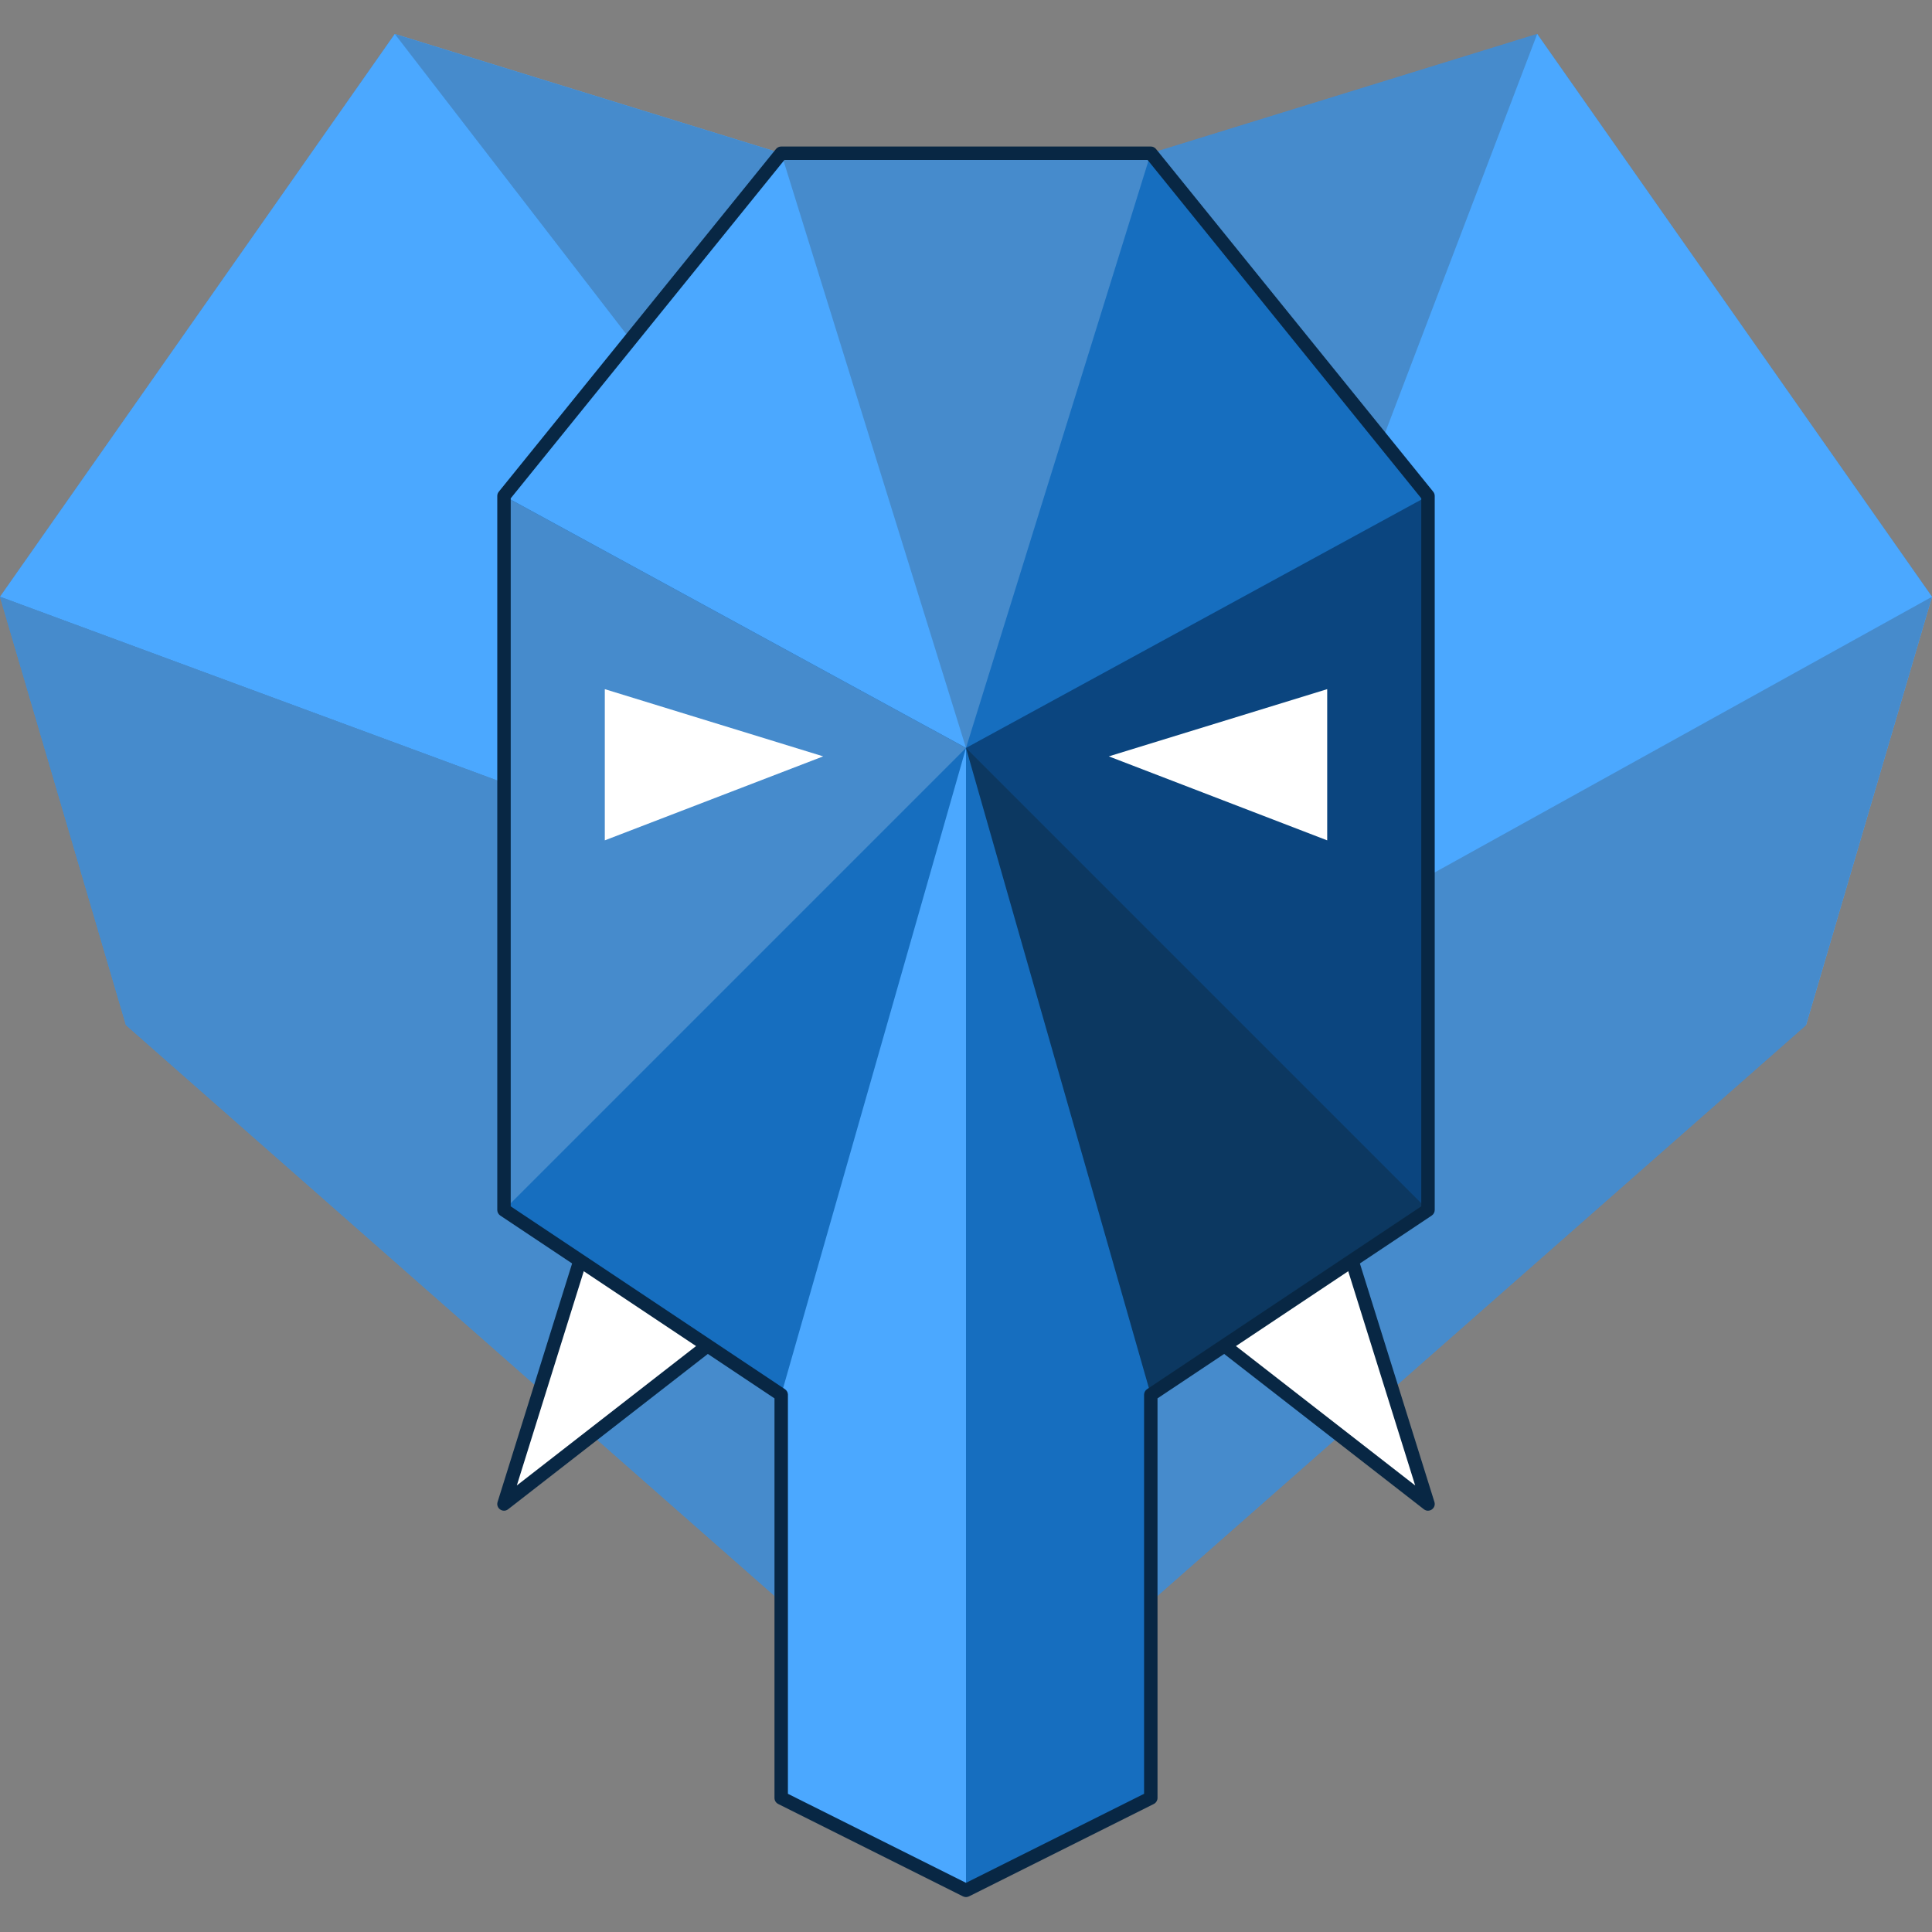 <?xml version="1.0" encoding="UTF-8"?>

<svg width="800px" height="800px" viewBox="0 -4.5 256 256" version="1.1" xmlns="http://www.w3.org/2000/svg" xmlns:xlink="http://www.w3.org/1999/xlink" preserveAspectRatio="xMidYMid">
    <rect x="0" y="-4.5" width="256" height="256" fill="#808080" stroke="none"/>
    <g>
        <polygon fill="#468BCC" points="16.696 131.339 0 74.574 52.313 0 153.6 131.339">
</polygon>
        <polygon fill="#4BA8FF" points="0 74.574 52.313 0 128 23.374 153.6 131.339">
</polygon>
        <polygon fill="#468BCC" points="52.313 0 128 23.374 203.687 0 153.6 131.339">
</polygon>
        <polygon fill="#468BCC" points="128 23.374 203.687 0 256 74.574 153.6 131.339">
</polygon>
        <polygon fill="#4BA8FF" points="203.687 0 256 74.574 239.304 131.339 153.6 131.339">
</polygon>
        <polygon fill="#468BCC" points="256 74.574 239.304 131.339 128 229.287 153.6 131.339">
</polygon>
        <polygon fill="#468BCC" points="239.304 131.339 128 229.287 16.696 131.339 153.6 131.339">
</polygon>
        <polygon fill="#468BCC" points="128 229.287 16.696 131.339 0 74.574 153.6 131.339">
</polygon>
        <polygon fill="#468BCC" points="16.696 131.339 0 74.574 153.6 131.339">
</polygon>
        <polygon fill="#FFFFFF" points="77.913 159.165 96.835 171.409 66.783 194.783">
</polygon>
        <path d="M77.063,158.9 L65.933,194.517 C65.673,195.35 66.641,196.021 67.329,195.485 L97.381,172.112 C97.865,171.735 97.833,170.994 97.319,170.661 L78.397,158.418 C77.902,158.098 77.239,158.337 77.063,158.9 Z M78.413,160.549 L95.299,171.475 L68.481,192.334 L78.413,160.549 Z" fill="#082744">
</path>
        <polygon fill="#FFFFFF" points="178.087 159.165 159.165 171.409 189.217 194.783">
</polygon>
        <path d="M177.603,158.418 L158.681,170.661 C158.167,170.994 158.135,171.735 158.619,172.112 L188.671,195.485 C189.359,196.021 190.327,195.35 190.067,194.517 L178.937,158.9 C178.761,158.337 178.098,158.098 177.603,158.418 Z M177.587,160.549 L187.519,192.334 L160.701,171.475 L177.587,160.549 Z" fill="#082744">
</path>
        <polygon fill="#4BA8FF" points="66.783 61.217 103.513 15.805 152.487 15.805 128 94.609">
</polygon>
        <polygon fill="#468BCC" points="103.513 15.805 152.487 15.805 189.217 61.217 128 94.609">
</polygon>
        <polygon fill="#166EBF" points="152.487 15.805 189.217 61.217 189.217 155.826 128 94.609">
</polygon>
        <polygon fill="#0B457F" points="189.217 61.217 189.217 155.826 152.487 180.313 128 94.609">
</polygon>
        <polygon fill="#0C3861" points="189.217 155.826 152.487 180.313 128 245.983 128 94.609">
</polygon>
        <polygon fill="#166EBF" points="152.487 180.313 152.487 233.739 128 245.983 103.513 180.313 128 94.609">
</polygon>
        <polygon fill="#4BA8FF" points="128 245.983 103.513 233.739 103.513 180.313 66.783 155.826 128 94.609">
</polygon>
        <polygon fill="#166EBF" points="103.513 180.313 66.783 155.826 66.783 61.217 128 94.609">
</polygon>
        <polygon fill="#468BCC" points="66.783 155.826 66.783 61.217 128 94.609">
</polygon>
        <path d="M152.487,14.915 L103.513,14.915 C103.244,14.915 102.99,15.036 102.821,15.245 L66.09,60.657 C65.962,60.816 65.892,61.014 65.892,61.217 L65.892,155.826 L65.894,155.878 C65.91,156.156 66.056,156.412 66.289,156.567 L102.623,180.79 L102.623,233.739 C102.623,234.076 102.813,234.385 103.115,234.536 L127.602,246.779 C127.852,246.904 128.148,246.904 128.398,246.779 L152.885,234.536 L152.928,234.513 C153.205,234.355 153.377,234.06 153.377,233.739 L153.377,180.789 L189.711,156.567 C189.959,156.402 190.108,156.124 190.108,155.826 L190.108,61.217 C190.108,61.014 190.038,60.816 189.91,60.657 L153.179,15.245 C153.01,15.036 152.756,14.915 152.487,14.915 Z M152.062,16.696 L188.327,61.533 L188.327,155.349 L151.993,179.572 L151.95,179.602 C151.728,179.77 151.597,180.033 151.597,180.313 L151.597,233.189 L128,244.987 L104.403,233.189 L104.403,180.313 L104.402,180.261 C104.386,179.983 104.24,179.728 104.007,179.572 L67.673,155.349 L67.673,61.532 L103.938,16.696 L152.062,16.696 Z" fill="#082744">
</path>
        <polygon fill="#FFFFFF" points="80.139 86.817 109.078 95.722 80.139 106.852">
</polygon>
        <polygon fill="#FFFFFF" points="175.861 86.817 146.922 95.722 175.861 106.852">
</polygon>
    </g>
</svg>